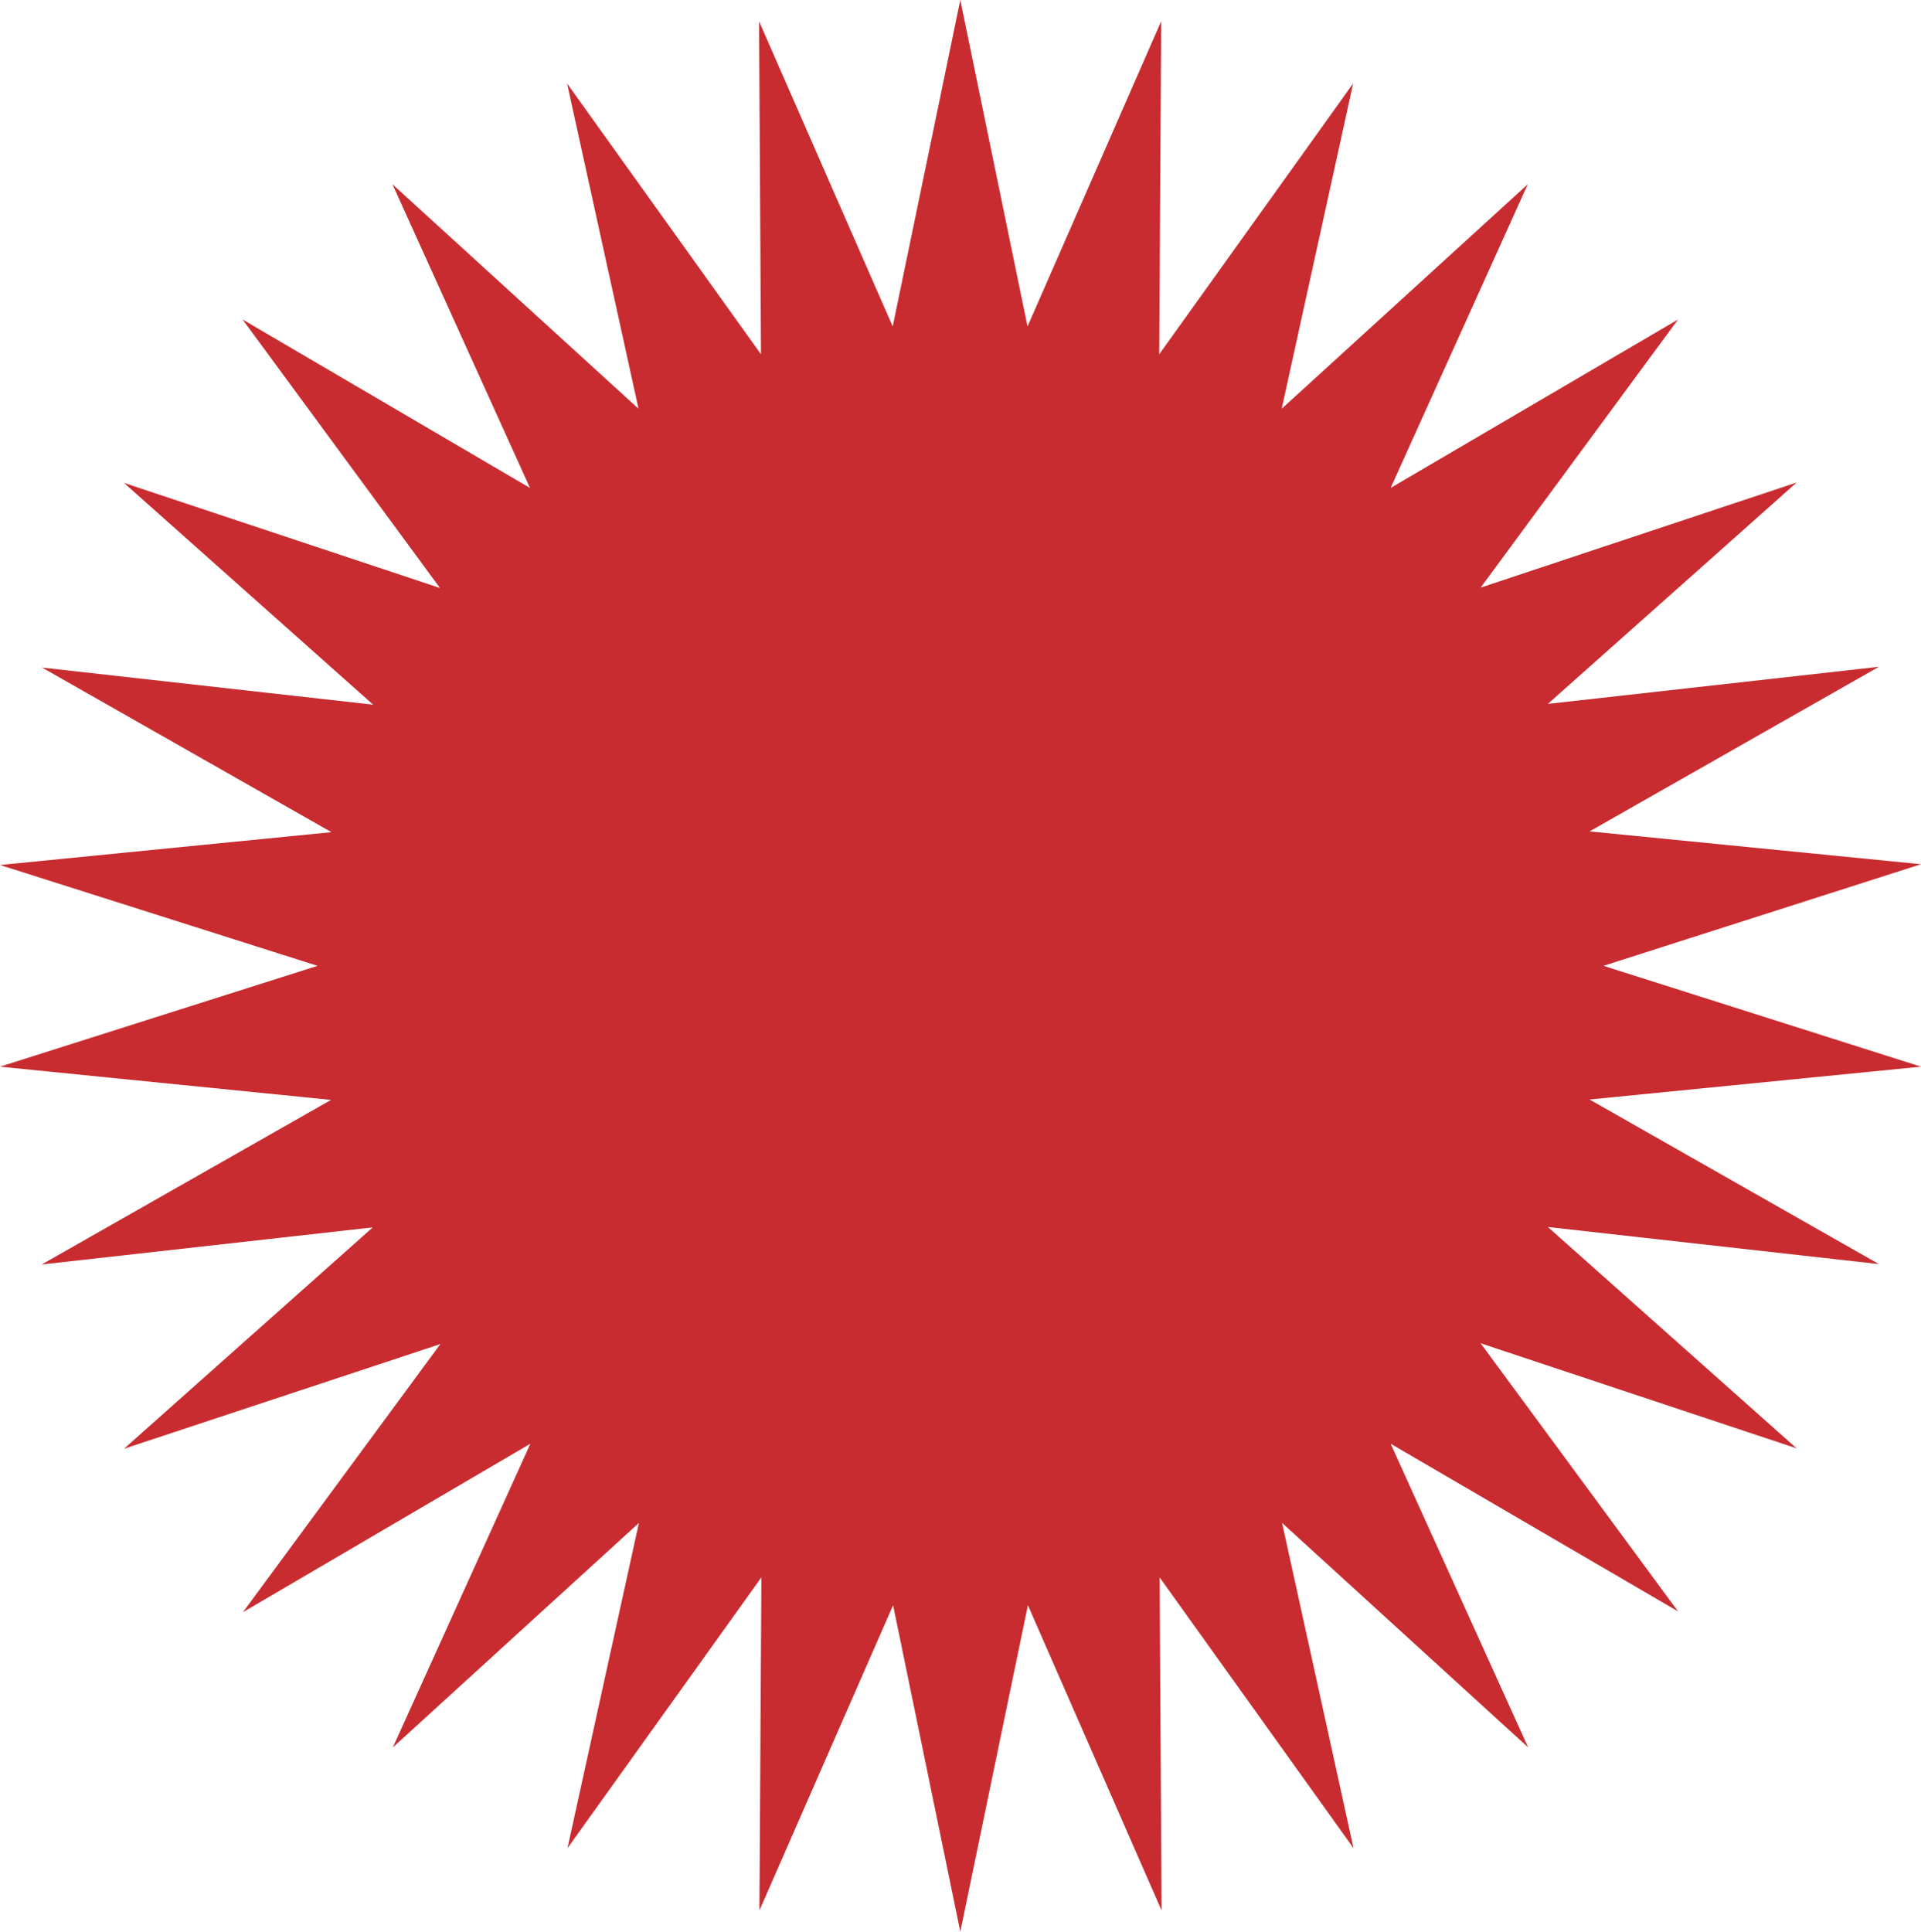 <?xml version="1.0" encoding="UTF-8" standalone="no"?><svg xmlns="http://www.w3.org/2000/svg" xmlns:xlink="http://www.w3.org/1999/xlink" fill="#000000" height="500" preserveAspectRatio="xMidYMid meet" version="1" viewBox="0.0 0.0 497.3 500.0" width="497.3" zoomAndPan="magnify"><g id="change1_1"><path d="M248.6,0L266,84.5l34.6-79l-0.5,86.2l50.2-70.1l-18.5,84.2l63.7-58.1L360,126.3l74.4-43.6l-51.1,69.4 l81.8-27.2l-64.4,57.3l85.7-9.6l-74.9,42.6l85.8,8.5L415.1,250l82.2,26.1l-85.8,8.5l74.9,42.6l-85.7-9.6l64.4,57.3l-81.8-27.2 l51.1,69.4L360,373.7l35.6,78.6l-63.7-58.1l18.5,84.2l-50.2-70.1l0.5,86.2l-34.6-79L248.6,500l-17.4-84.5l-34.6,79l0.5-86.2 l-50.2,70.1l18.5-84.2l-63.7,58.1l35.6-78.6l-74.4,43.6l51.1-69.4L32.1,375l64.4-57.3l-85.7,9.6l74.9-42.6L0,276.1L82.2,250L0,223.9 l85.8-8.5l-74.9-42.6l85.7,9.6L32.1,125l81.8,27.2L62.8,82.7l74.4,43.6l-35.6-78.6l63.7,58.1l-18.5-84.2l50.2,70.1l-0.5-86.2 l34.6,79L248.6,0z" fill="#c92c30"/></g></svg>